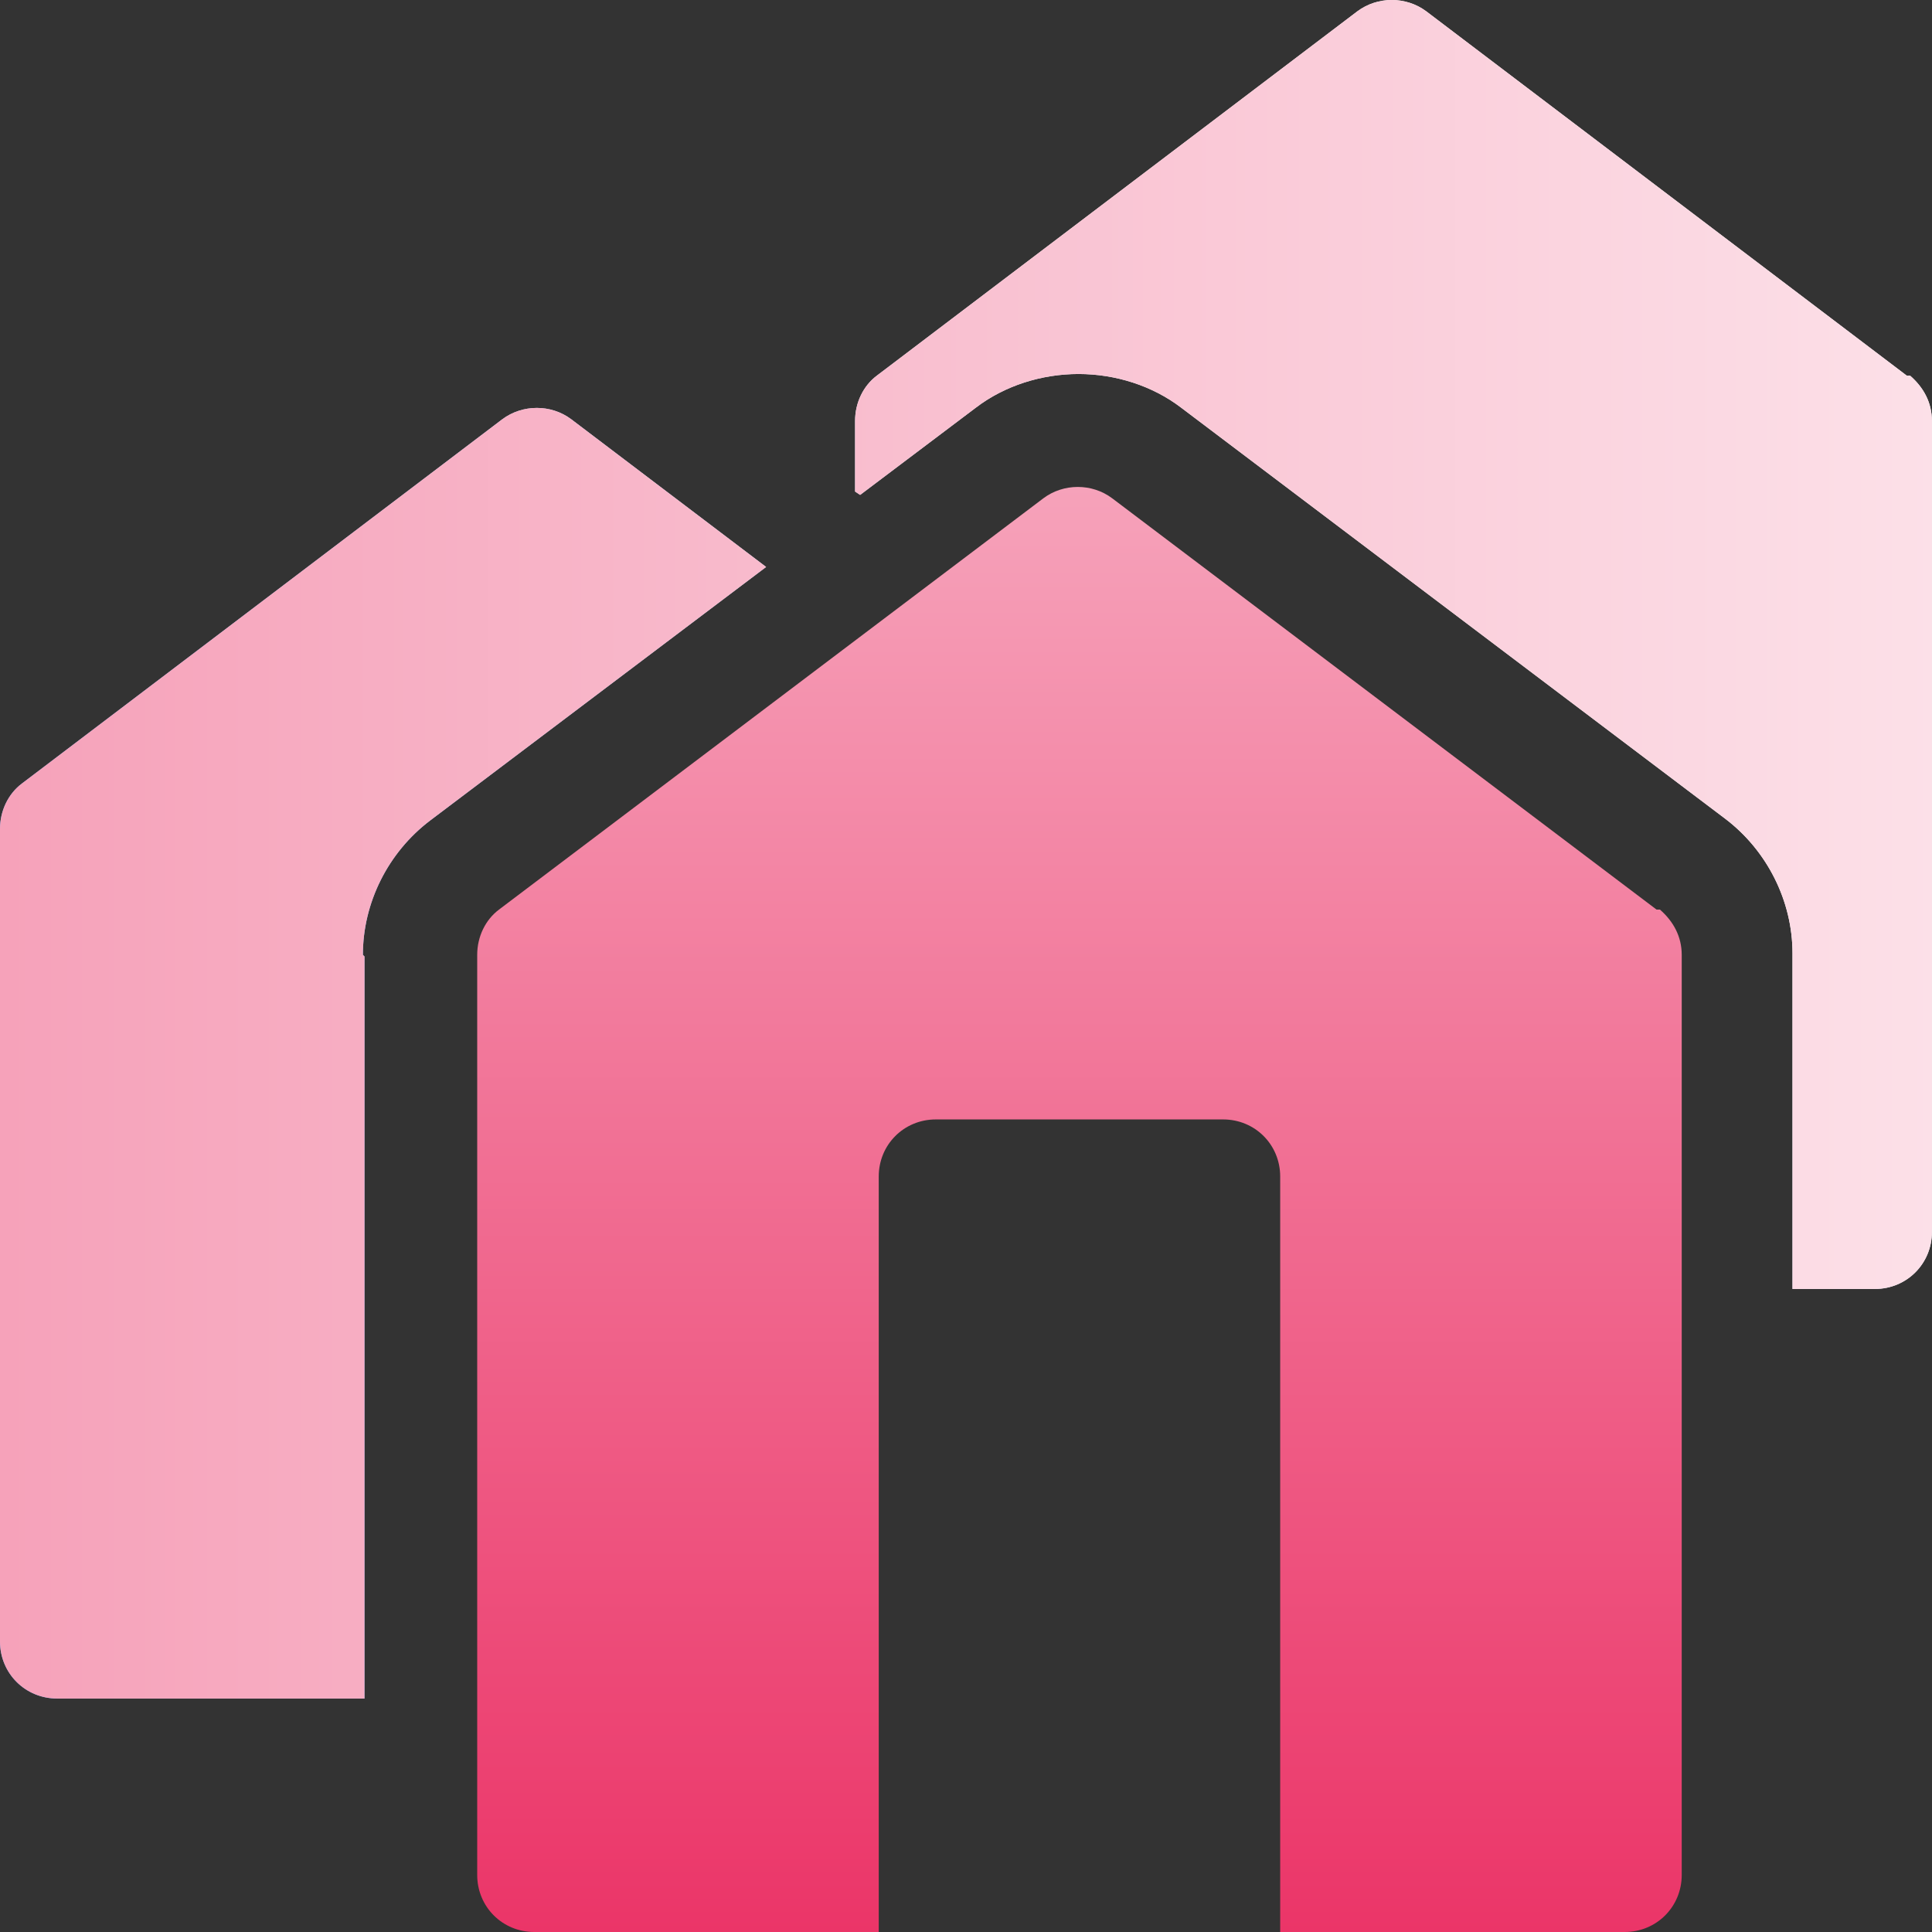 <svg width="24" height="24" viewBox="0 0 24 24" fill="none" xmlns="http://www.w3.org/2000/svg">
<rect x="0" y="0" width="24" height="24" fill="#333333" stroke="none"/>
<g clip-path="url(#clip0_7131_41813)">
<path d="M6.24 5.208C6.491 5.021 6.845 5.02 7.096 5.208L9.517 7.043L5.343 10.193C4.821 10.589 4.508 11.214 4.508 11.861L4.528 11.882V21.1H0.71C0.314 21.1 0 20.787 0 20.391V10.297C0 10.068 0.105 9.859 0.271 9.734L6.24 5.208ZM16.861 0.141C17.112 -0.047 17.467 -0.047 17.718 0.141L23.686 4.666H23.727C23.895 4.812 23.999 5 23.999 5.23V15.303C23.999 15.699 23.686 16.012 23.29 16.012H22.267V11.841C22.267 11.195 21.954 10.568 21.433 10.172L14.671 5.063C14.316 4.792 13.857 4.646 13.398 4.646C12.938 4.646 12.479 4.792 12.124 5.063L10.685 6.148L10.622 6.106V5.23C10.622 5 10.726 4.791 10.893 4.666L16.861 0.141Z" fill="url(#paint0_linear_7131_41813)"/>
<path d="M6.24 5.208C6.491 5.021 6.845 5.02 7.096 5.208L9.517 7.043L5.343 10.193C4.821 10.589 4.508 11.214 4.508 11.861L4.528 11.882V21.1H0.71C0.314 21.1 0 20.787 0 20.391V10.297C0 10.068 0.105 9.859 0.271 9.734L6.24 5.208ZM16.861 0.141C17.112 -0.047 17.467 -0.047 17.718 0.141L23.686 4.666H23.727C23.895 4.812 23.999 5 23.999 5.23V15.303C23.999 15.699 23.686 16.012 23.29 16.012H22.267V11.841C22.267 11.195 21.954 10.568 21.433 10.172L14.671 5.063C14.316 4.792 13.857 4.646 13.398 4.646C12.938 4.646 12.479 4.792 12.124 5.063L10.685 6.148L10.622 6.106V5.23C10.622 5 10.726 4.791 10.893 4.666L16.861 0.141Z" fill="url(#paint1_linear_7131_41813)"/>
<path d="M20.578 11.299L13.816 6.19C13.566 6.002 13.211 6.002 12.961 6.19L6.199 11.299C6.032 11.424 5.928 11.633 5.928 11.862V23.291C5.928 23.687 6.241 24 6.637 24H10.916V14.615C10.916 14.219 11.229 13.906 11.625 13.906H15.194C15.59 13.906 15.903 14.219 15.903 14.615V24H20.182C20.578 24 20.891 23.687 20.891 23.291V11.862C20.891 11.633 20.787 11.445 20.62 11.299H20.578Z" fill="url(#paint2_linear_7131_41813)"/>
</g>
<defs>
<linearGradient id="paint0_linear_7131_41813" x1="10.039" y1="6.4233e-08" x2="-0.746" y2="10.77" gradientUnits="userSpaceOnUse">
<stop stop-color="white"/>
<stop offset="1" stop-color="#74B0FF"/>
</linearGradient>
<linearGradient id="paint1_linear_7131_41813" x1="36.093" y1="8.014" x2="0.053" y2="8.014" gradientUnits="userSpaceOnUse">
<stop stop-color="white"/>
<stop offset="1" stop-color="#F6A2BA"/>
</linearGradient>
<linearGradient id="paint2_linear_7131_41813" x1="13.409" y1="24" x2="13.409" y2="6.049" gradientUnits="userSpaceOnUse">
<stop stop-color="#EB3568"/>
<stop offset="1" stop-color="#F6A2BA"/>
</linearGradient>
<clipPath id="clip0_7131_41813">
<rect width="24" height="24" fill="white"/>
</clipPath>
</defs>
</svg>
